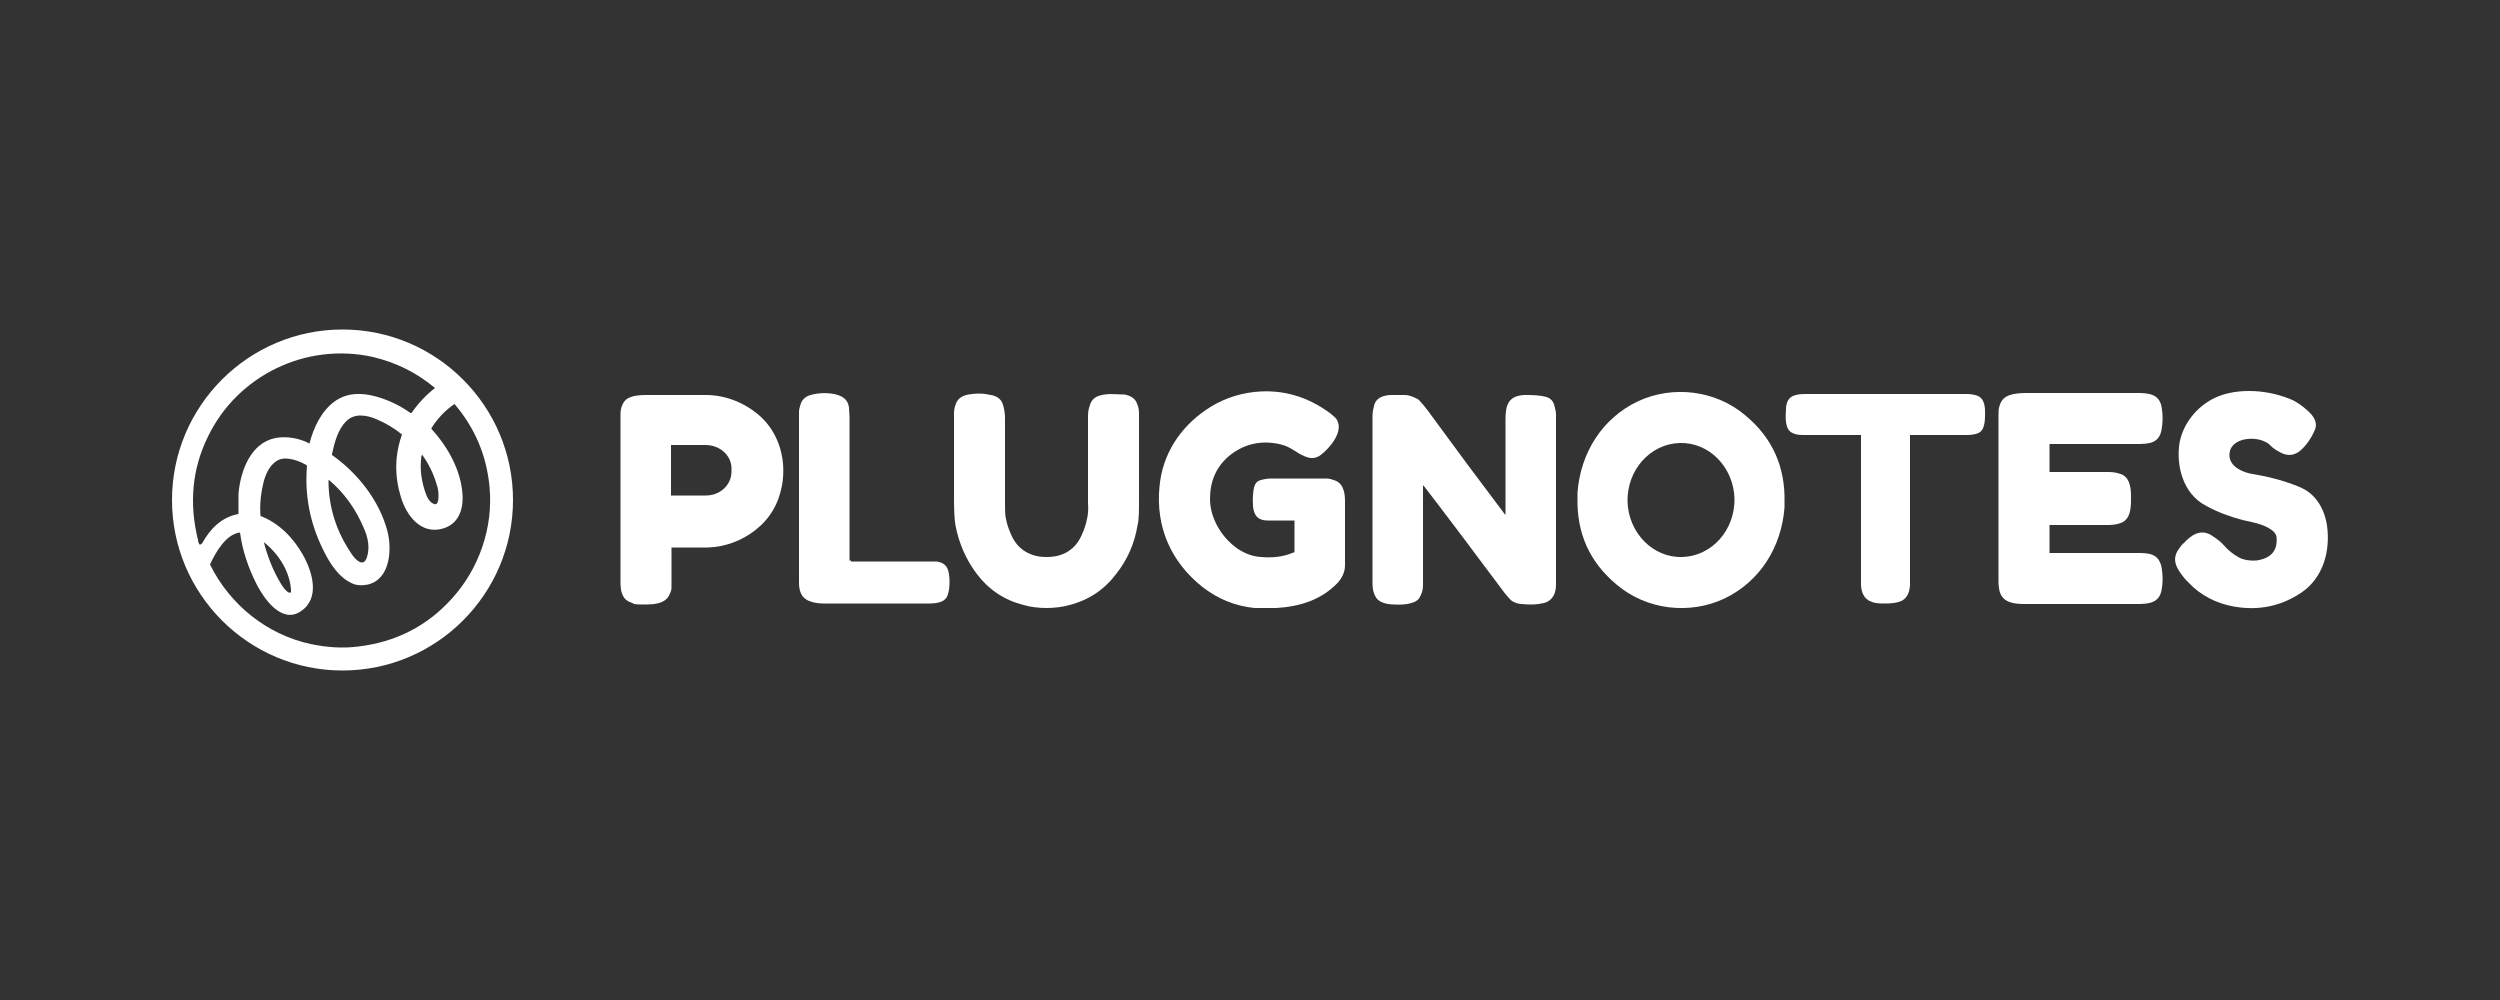 <?xml version="1.0" encoding="UTF-8"?>
<svg id="Calque_1" xmlns="http://www.w3.org/2000/svg" version="1.1" viewBox="0 0 500 200">
  <rect x="0" y="0" width="500" height="200" fill="#333333" stroke="none"/>
  <!-- Generator: Adobe Illustrator 29.8.1, SVG Export Plug-In . SVG Version: 2.1.1 Build 2)  -->
  <defs>
    <style>
      .st0 {
        fill: #fff;
      }
    </style>
  </defs>
  <path class="st0" d="M102.6,100c0,18.8-15.3,34.1-34.1,34.1s-34.1-15.3-34.1-34.1,15.3-34.1,34.1-34.1,34.1,15.3,34.1,34.1ZM40.4,108.7c1.6-2.9,3.9-5.3,7.3-5.9,0,0,0,0,0,0,0-1.3,0-2.7,0-4.1.4-4.5,2.4-10.1,7.4-11.1,2.2-.4,4.7,0,6.8,1.1h0c.8-3.2,2.4-6.5,5-8.4,2.5-1.8,5.4-1.8,8.3-1,2.5.7,4.8,1.8,6.9,3.3h.2c1.3-1.9,2.9-3.6,4.7-5h0c-3.7-3.1-7.8-5.1-12.4-6.2-13.4-3-27.1,3.7-33,15.9-3.2,6.5-3.8,13.4-2,20.7,0,.4.2.7.3.9h.2ZM90.9,80.8c-1.9,1.3-3.4,2.9-4.6,4.8v.2c3.3,3.6,5.9,8.3,6.2,13.1.2,3-.8,5.9-3.9,6.8-4.4,1.3-7.3-2.6-8.4-6.2-1.3-4.2-1.3-8.4.2-12.6h0c-1.6-1.3-3.3-2.3-5.2-3.1-1.9-.8-4.3-1.2-5.9.4-1.7,1.6-2.4,4.3-2.9,6.6v.2c5.1,3.6,9.5,9.1,11.1,15.3.9,3.5.6,9.5-3.9,10.6-1,.2-1.8.2-2.6,0-3-1-5-4.1-6.4-7-2.6-5.3-3.7-10.8-3.2-16.8h0c-1.4-.9-3.9-1.8-5.5-1.2-1.7.7-2.6,2.5-3.1,4.2-.6,2.3-.9,4.7-.7,7.1,0,0,0,0,0,0,3.7,1.4,6.6,4.4,8.5,7.8s3.5,8.7-.5,11.3c-3.8,2.5-7.3-2.6-8.7-5.3-1.7-3.3-2.9-6.8-3.4-10.5,0,0,0,0,0,0-2.8.3-4.9,4-6,6.4h0c4,8.1,11.4,14,20.1,15.9,3.3.7,6.5.9,9.6.5,7.4-.9,13.6-4,18.6-9.5,5.5-6,8.4-14.3,7.6-22.5-.6-6.2-2.9-11.7-7-16.5h0,.1ZM84.3,91.1c-.4,2.7,0,5.4,1,8,.3.7.7,1.3,1.3,1.6,1,.6,1.1-.8,1.1-1.4s0-1.5-.4-2.5c-.6-2.1-1.6-4.1-2.9-5.9h0v.2ZM65.7,96.1c0,5.4,1.6,10.3,4.7,14.8.6.9,2.3,2.8,3,.5.6-1.9.2-3.9-.6-5.7-1.6-3.8-3.9-7.1-7-9.7h0ZM52.7,108.2c.8,3.1,1.9,5.9,3.4,8.4.5.9,1.1,1.6,1.6,1.9.2,0,.4,0,.5,0h0v-.6h0c-.3-3.8-2.6-7.3-5.6-9.6h0Z"/>
  <path class="st0" d="M258.8,104.1h-5.3c-1.9,0-2.7-1-2.9-2.8-.1-1.6,0-2.9.2-3.8.2-.8.6-1.3,1.4-1.5.7-.2,1.4-.3,2.2-.3h10.6c.4,0,1,0,1.7.3,1.9.5,2.3,2.4,2.3,4.2v12.9c0,1.3-.6,2.5-1.5,3.5-3.3,3.4-7.5,4.7-12.2,5-1.7,0-3.2,0-4.4,0-3.9-.4-7.3-1.8-10.4-4.2-6.3-5-9.4-12-8.6-20.1.6-6.5,4.1-11.8,9.4-15.4,2.8-1.9,6-3.1,9.5-3.5,5.5-.6,10.6.8,15.3,4.3.6.5,1.1.9,1.3,1.3,1.3,2.3-1.3,5.4-3,6.8-1.3,1.1-2.5,1-4,.2-.2,0-1-.6-2.4-1.4-.7-.4-1.6-.7-2.7-.9-3.5-.6-6.7.2-9.5,2.5-2.6,2.2-3.8,5.1-3.8,8.6s2,7.5,5.6,10c1.4.9,2.9,1.5,4.6,1.6,2.2.2,4.4,0,6.5-.9.1,0,.2,0,.2-.2v-6.2Z"/>
  <path class="st0" d="M436.7,108.7c1.5-1.7,3.5-3.1,5.8-1.5,1.1.7,1.9,1.4,2.4,2,.8.9,1.8,1.7,2.9,2.3,1,.5,2.2.7,3.5.6,2.7-.4,4.3-1.8,4-4.7,0-.5-.6-1.2-1.1-1.5-1.8-1.2-4-1.5-5.7-1.9-2.6-.7-5.1-1.6-7.4-2.9-4.5-2.4-5.9-7.9-5.2-12.5.7-3.9,3.5-7.3,7-9,1.9-.9,4.2-1.4,6.9-1.4s5.5.5,8.2,1.6c1.3.5,2.5,1.4,3.6,2.4,1,.9,2,2.2,1.4,3.7-.7,1.7-1.7,3.1-2.8,4.1-1.2,1.1-2.6,1.3-4.1.5-.6-.3-1.1-.6-1.7-1.1-.5-.5-.8-.8-1.3-1-2.3-1.3-7.5-.8-7.2,2.9.2,2.1,2.7,3.2,4.6,3.5,2.4.4,4.6.9,6.7,1.6,1.8.6,3.1,1.1,3.9,1.6,2.5,1.5,3.9,4.3,4.3,7.1.7,5-.7,10.4-5.1,13.4-3.7,2.5-7.8,3.5-12.2,3-3.6-.4-6.8-1.7-9.5-4.1l-1.5-1.5c-1.3-1.6-2.9-3.5-1.6-5.7.3-.5.7-1,1.1-1.5h.1Z"/>
  <path class="st0" d="M356.9,101.5h0c-.6,7.9-4.9,14.8-12,18.2-7,3.3-15.6,2.3-21.6-2.8-5.4-4.5-8-10.3-7.8-17.5v-.9h0c.6-7.9,4.9-14.8,12-18.2,7-3.3,15.6-2.3,21.6,2.8,5.4,4.5,8,10.3,7.8,17.5v.9ZM335.9,88.6c-5.9.2-10.5,5.4-10.4,11.7h0c.2,6.3,5.1,11.3,11,11.1h0c5.9-.2,10.5-5.4,10.4-11.7h0c-.2-6.3-5.1-11.3-11-11.1q-3.9.1,0,0Z"/>
  <path class="st0" d="M209.4,111.4c3.1,0,5.6-1.4,6.9-4.3.5-1.1.9-2.2,1.1-3.3.2-.8.3-1.9.2-3.4v-16.7c0-.8,0-1.6.3-2.4.4-1.7,1.5-2.2,3.1-2.4,1.3-.2,2.6,0,3.9,0,1.1.2,2.1.7,2.5,1.8.3.7.4,1.3.4,2v16.9c0,2.6,0,4.4-.3,5.5-.6,3.6-2,6.8-4.2,9.6-2.4,3.2-5.5,5.3-9.4,6.3-1.4.4-3,.6-4.6.6s-3.2-.2-4.6-.6c-3.9-1-7-3.1-9.4-6.3-2.1-2.8-3.5-6-4.2-9.6-.2-1.1-.3-3-.3-5.5v-16.9c0-.6.1-1.3.4-2,.4-1.1,1.4-1.6,2.5-1.8,1.3-.2,2.6-.3,3.9,0,1.6.2,2.7.7,3.1,2.4.2.8.3,1.6.3,2.4v16.7c0,1.5,0,2.7.2,3.4.2,1.1.6,2.2,1.1,3.3,1.3,2.9,3.9,4.3,6.9,4.3h.2Z"/>
  <path class="st0" d="M376.9,78.8h16.2c.5,0,1.1,0,1.9.2,1.5.3,1.9,1.5,2,2.9,0,1.4.2,4-1.3,4.7-.7.3-1.5.4-2.5.4h-11.2v29.8c0,1.4-.5,3-2,3.5-.8.3-1.8.4-2.9.4s-2.1,0-2.9-.4c-1.5-.5-2-2.1-2-3.5v-29.8h-11.2c-.9,0-1.7,0-2.5-.4-1.6-.7-1.4-3.3-1.3-4.7,0-1.4.5-2.6,2-2.9.7-.2,1.4-.2,1.9-.2h16.2-.4Z"/>
  <path class="st0" d="M134.3,109.4h0v8.2c0,.3-.1.7-.4,1.3-.9,2.1-3.7,2-5.6,2s-1.4-.2-2.1-.4c-1.8-.6-2.1-2.3-2.1-4v-33.8c0-1.1.5-2.6,1.6-3.1,1-.5,2.3-.6,3.4-.6h12.1c4.1,0,8,1.7,10.9,4.3,3.8,3.5,5.2,8.8,4.3,13.8-.7,3.7-2.4,6.6-5.3,8.9-2.7,2.1-6,3.4-9.6,3.5h-7.2ZM134.2,89.2v9.9h7c2.8,0,5.1-2.1,5.1-4.8v-.6c0-2.6-2.3-4.7-5.2-4.7h-6.9c0,0,0,.2,0,.2Z"/>
  <path class="st0" d="M170.2,112.3h16.1c.2,0,.5,0,1,0,2.2.3,2.5,1.7,2.6,3.7,0,1,0,1.9-.3,2.8-.4,1.7-2.3,1.9-3.8,1.9h-21.1c-1.2,0-2.2-.2-3.1-.6-1.5-.7-1.8-2.2-1.8-3.6v-34.1c0-.4.1-.9.3-1.5.3-1,1-1.6,2-1.9,1.5-.4,3.1-.5,4.7-.2,1.5.3,2.8,1,3,2.7,0,.6.1,1.3.1,1.8v28.8h.3Z"/>
  <path class="st0" d="M426.2,99.9c0,1.6-.1,3.8-1.8,4.6-.7.3-1.6.5-2.7.5h-11.8v5.6h17.5c2.2,0,4.3,0,4.9,2.8.3,1.6.3,3.2,0,4.7-.5,2.5-2.6,2.7-4.8,2.7h-22.7c-2.1,0-4.3-.3-4.9-2.6-.1-.5-.2-1.1-.2-1.8v-33.4c0-.7,0-1.3.2-1.8.6-2.3,2.8-2.5,4.9-2.6h22.7c2.2,0,4.3.2,4.8,2.7.3,1.6.3,3.1,0,4.7-.5,2.7-2.6,2.8-4.9,2.8h-17.5v5.6h11.8c1.1,0,1.9.2,2.7.5,1.7.8,1.8,3,1.8,4.6v.4Z"/>
  <path class="st0" d="M284.6,97.2h0v19.9c0,1-.3,1.8-.8,2.6-.9,1.2-3.6,1.3-4.9,1.2-1.3,0-3-.3-3.7-1.4-.5-.8-.7-1.7-.7-2.8v-33.5c0-.9.2-1.6.4-2.4.5-1.3,1.8-1.7,3.1-1.8h2.9c1,0,1.8.4,2.6.8.1,0,.5.4,1,1,.4.4.6.8.9,1.1,5.4,7.4,10.6,14.4,15.6,21h.1v-19c0-2.8.5-4.7,3.7-4.9,1.6,0,3,0,4.5.4.9.3,1.4.9,1.6,1.8.2.7.3,1.3.3,1.7v34c0,1.7-.6,3.2-2.4,3.7-1.2.3-2.7.4-4.5.2-.7,0-1.4-.3-1.9-.6-.3-.2-.7-.7-1.4-1.5-6.5-8.7-11.9-15.9-16.3-21.6h-.1Z"/>
</svg>